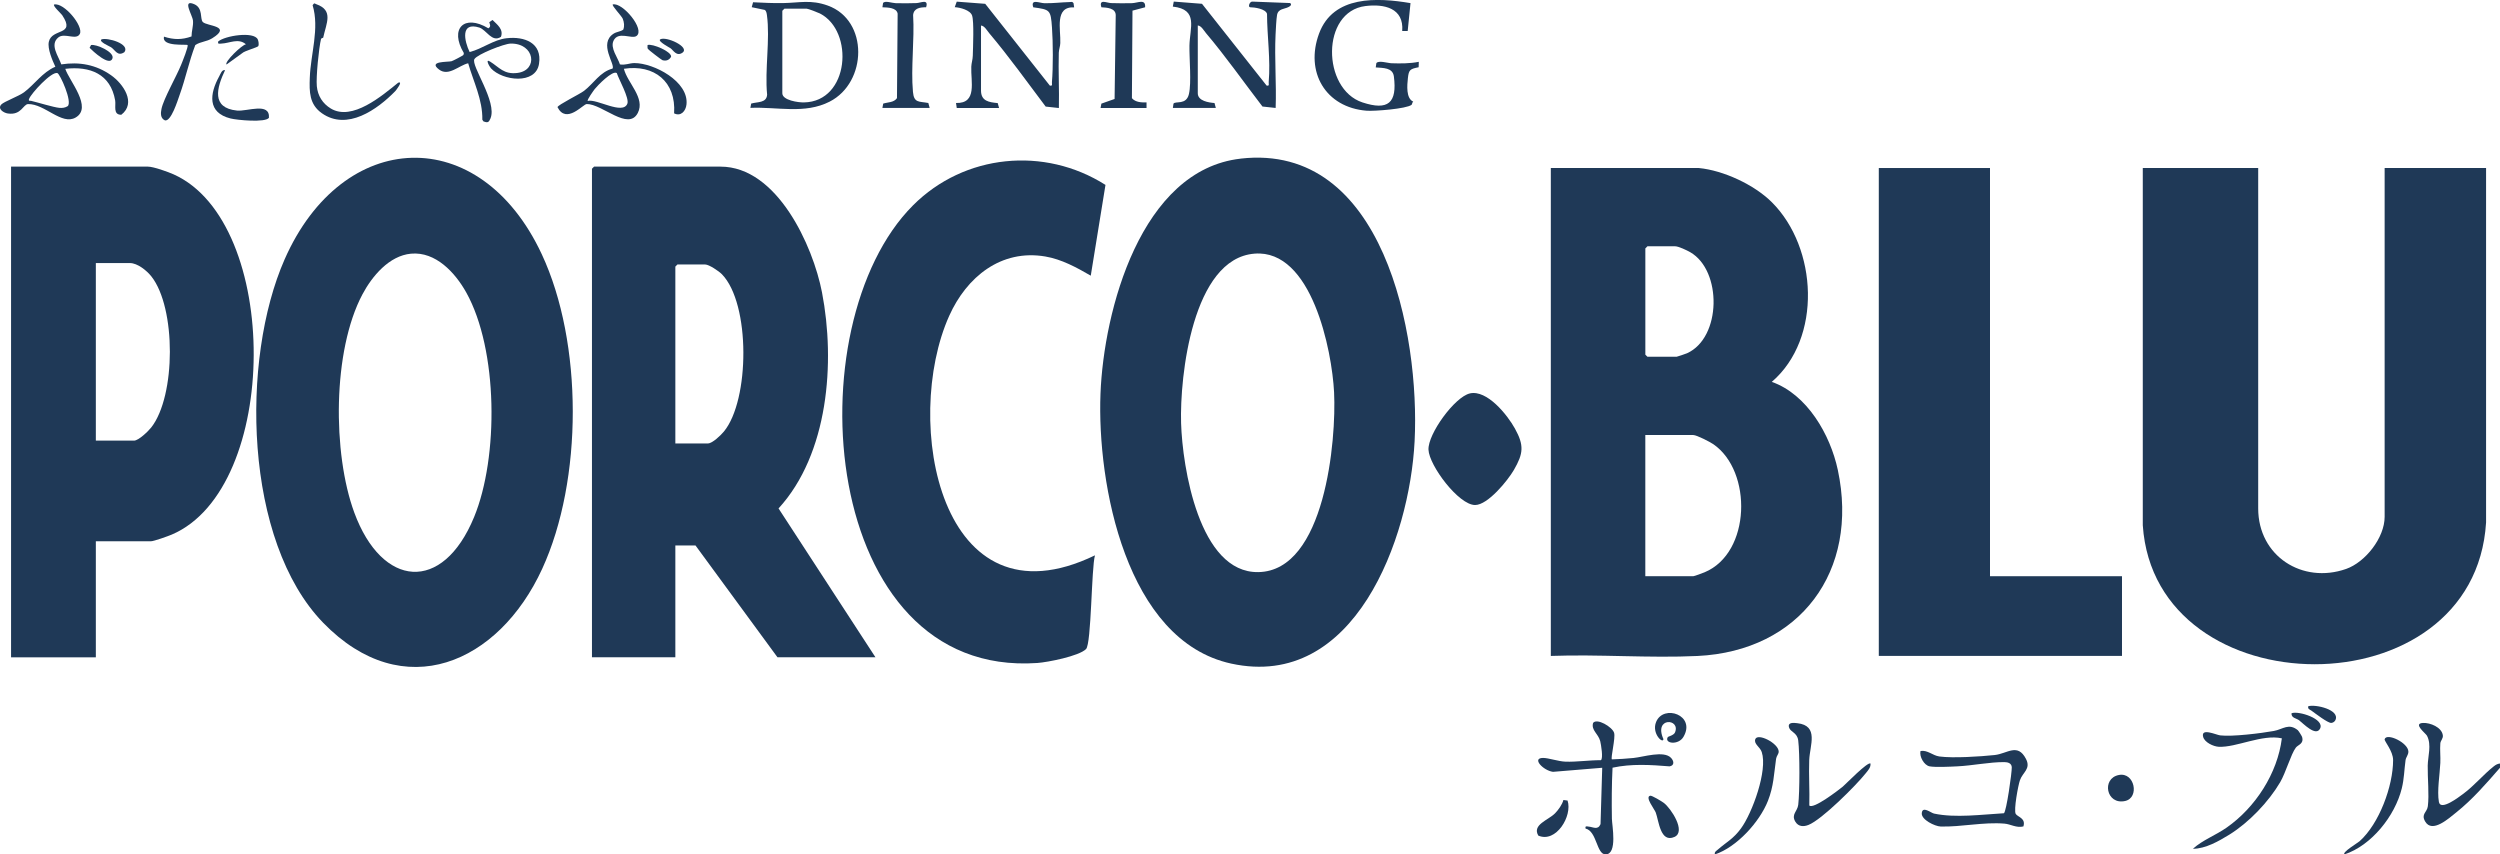 <svg width="158" height="54" viewBox="0 0 158 54" fill="none" xmlns="http://www.w3.org/2000/svg">
<g clip-path="url(#clip0_751_368)">
<path d="M157.999 48.522C157.142 49.51 156.259 50.529 155.231 51.348C154.779 51.707 153.713 52.692 153.269 51.915C152.998 51.441 153.388 51.348 153.439 50.958C153.532 50.225 153.419 49.169 153.432 48.387C153.439 47.81 153.69 47.074 153.385 46.497C153.303 46.343 152.474 45.724 153.13 45.691C153.592 45.667 154.317 45.964 154.387 46.468C154.415 46.681 154.245 46.801 154.229 46.98C154.196 47.388 154.248 47.807 154.229 48.215C154.198 48.922 154.013 49.996 154.139 50.685C154.245 51.27 155.412 50.365 155.66 50.183C156.375 49.658 156.948 48.951 157.609 48.431C157.731 48.335 157.847 48.267 158.004 48.254V48.519L157.999 48.522Z" fill="#1F3957"/>
<path d="M142.718 10.619V32.132C142.718 35.151 145.517 36.924 148.274 35.957C149.495 35.528 150.709 33.981 150.709 32.663V10.619H157.12V33.019C156.386 45.027 136.201 44.848 135.424 33.196V10.619H142.718Z" fill="#1F3957"/>
<path d="M107.366 10.619C108.925 10.77 110.87 11.675 111.98 12.78C114.869 15.658 115.174 21.385 111.977 24.135C114.205 24.918 115.672 27.463 116.15 29.701C117.515 36.094 113.756 41.146 107.281 41.458C104.234 41.603 101.069 41.341 98.012 41.455V10.619H107.366ZM104.118 15.566L103.986 15.699V22.414L104.118 22.547H105.961C105.995 22.547 106.537 22.362 106.62 22.326C108.802 21.343 108.843 17.098 106.821 15.938C106.612 15.819 106.085 15.566 105.874 15.566H104.118ZM103.984 36.417H107.015C107.079 36.417 107.616 36.217 107.733 36.167C110.661 34.945 110.764 29.782 108.283 28.074C108.068 27.926 107.229 27.494 107.015 27.494H103.984V36.417Z" fill="#1F3957"/>
<path d="M55.328 41.541H49.137L43.955 34.473H42.682V41.541H37.412V10.664L37.544 10.531H45.537C49.111 10.531 51.38 15.523 51.951 18.481C52.803 22.901 52.354 28.693 49.204 32.133L55.331 41.544L55.328 41.541ZM42.682 28.025H44.745C45.024 28.025 45.568 27.497 45.752 27.271C47.383 25.293 47.44 19.199 45.625 17.332C45.434 17.137 44.812 16.716 44.569 16.716H42.813L42.682 16.849V28.025Z" fill="#1F3957"/>
<path d="M20.431 39.365C15.406 34.197 15.202 22.716 17.988 16.391C21.649 8.08 30.33 7.697 34.239 16.066C36.852 21.658 36.844 30.344 34.267 35.949C31.523 41.923 25.507 44.583 20.431 39.365ZM25.977 16.032C24.598 16.16 23.519 17.449 22.907 18.601C21.012 22.163 21.012 28.657 22.393 32.401C24.146 37.156 27.972 37.514 29.963 32.679C31.523 28.891 31.484 22.095 29.465 18.481C28.768 17.233 27.534 15.889 25.977 16.032Z" fill="#1F3957"/>
<path d="M78.407 10.024C87.446 8.997 89.746 21.141 89.403 27.89C89.091 34.038 85.608 43.642 77.81 41.939C71.165 40.486 69.329 30.593 69.551 24.884C69.755 19.625 72.102 10.742 78.404 10.027L78.407 10.024ZM79.287 16.03C75.36 16.339 74.557 23.785 74.645 26.746C74.728 29.496 75.778 36.219 79.525 36.157C83.751 36.09 84.464 27.804 84.314 24.793C84.182 22.152 82.907 15.741 79.287 16.03Z" fill="#1F3957"/>
<path d="M6.057 34.21V41.544H0.699V10.531H9.351C9.7 10.531 10.619 10.861 10.973 11.02C17.763 14.064 17.717 30.854 10.859 33.784C10.621 33.885 9.723 34.21 9.527 34.21H6.057ZM6.057 27.848H8.471C8.757 27.848 9.382 27.245 9.566 27.006C11.117 25.015 11.135 19.454 9.566 17.468C9.274 17.101 8.693 16.625 8.207 16.625H6.057V27.846V27.848Z" fill="#1F3957"/>
<path d="M125.768 10.619V36.417H134.11V41.453H118.74V10.619H125.768Z" fill="#1F3957"/>
<path d="M68.939 17.424C68.05 16.909 67.093 16.384 66.062 16.21C63.266 15.734 61.095 17.504 59.992 19.956C57.01 26.588 59.38 39.849 69.202 35.097C68.972 35.903 68.98 40.679 68.637 41.022C68.185 41.469 66.217 41.854 65.556 41.901C51.797 42.852 50.14 20.546 57.705 12.976C60.95 9.728 66.011 9.237 69.866 11.686L68.936 17.426L68.939 17.424Z" fill="#1F3957"/>
<path d="M92.893 24.864C93.983 24.614 95.271 26.229 95.743 27.084C96.332 28.15 96.28 28.657 95.679 29.699C95.291 30.367 94.034 31.917 93.226 31.917C92.188 31.917 90.321 29.421 90.28 28.42C90.239 27.419 91.945 25.082 92.893 24.866V24.864Z" fill="#1F3957"/>
<path d="M60.466 6.821L60.42 6.509C61.781 6.548 61.344 5.152 61.386 4.211C61.396 3.975 61.476 3.764 61.481 3.512C61.494 2.987 61.566 1.377 61.437 0.985C61.324 0.636 60.668 0.47 60.34 0.454L60.466 0.104L62.266 0.241L66.35 5.41C66.552 5.443 66.469 5.321 66.482 5.189C66.562 4.261 66.552 2.677 66.485 1.739C66.405 0.616 66.366 0.61 65.302 0.462C65.119 -0.091 65.69 0.192 65.994 0.202C66.542 0.218 67.068 0.143 67.605 0.13C67.701 0.127 67.771 0.085 67.846 0.197L67.887 0.465C66.635 0.4 67.048 1.869 67.011 2.721C67.004 2.929 66.924 3.124 66.916 3.332C66.882 4.495 66.95 5.664 66.921 6.827L66.087 6.736C64.915 5.186 63.779 3.587 62.524 2.103C62.382 1.934 62.217 1.624 62 1.614V5.722C62 6.395 62.509 6.463 63.056 6.515L63.141 6.827H60.461L60.466 6.821Z" fill="#1F3957"/>
<path d="M74.125 6.823L74.164 6.552C74.295 6.365 74.972 6.661 75.14 5.944C75.307 5.226 75.16 3.719 75.173 2.887C75.194 1.75 75.757 0.596 74.122 0.417L74.182 0.1L75.966 0.24L80.05 5.408C80.252 5.442 80.169 5.32 80.182 5.187C80.306 3.76 80.081 2.302 80.076 0.874C79.983 0.557 79.289 0.461 79.002 0.458C78.858 0.438 78.974 0.071 79.17 0.102L81.543 0.193C81.659 0.318 81.543 0.383 81.437 0.443C81.192 0.578 80.784 0.534 80.709 0.947C80.662 1.207 80.631 1.87 80.616 2.179C80.541 3.703 80.678 5.291 80.621 6.823L79.787 6.732C78.607 5.195 77.474 3.578 76.224 2.099C76.082 1.93 75.917 1.62 75.7 1.61V5.895C75.7 6.383 76.389 6.482 76.756 6.511L76.841 6.823H74.117H74.125Z" fill="#1F3957"/>
<path d="M47.424 6.819L47.475 6.546C47.868 6.427 48.444 6.523 48.482 5.985C48.325 4.414 48.681 2.472 48.469 0.949C48.454 0.84 48.431 0.691 48.33 0.626L47.509 0.455L47.594 0.143C48.224 0.174 48.854 0.205 49.489 0.195C50.527 0.177 51.242 -0.034 52.314 0.351C54.911 1.287 54.813 5.21 52.433 6.424C50.855 7.23 49.11 6.741 47.424 6.817V6.819ZM49.575 0.548L49.443 0.681V5.894C49.443 6.343 50.463 6.481 50.806 6.473C53.695 6.427 53.997 1.965 51.821 0.853C51.694 0.788 51.069 0.548 50.982 0.548H49.577H49.575Z" fill="#1F3957"/>
<path d="M89.144 0.195L88.966 1.96H88.62C88.736 0.507 87.481 0.236 86.299 0.382C83.482 0.725 83.541 5.628 86.108 6.473C87.727 7.006 88.31 6.509 88.093 4.83C88.018 4.261 87.404 4.3 86.947 4.261L86.986 3.99C87.127 3.798 87.701 3.99 87.951 3.998C88.524 4.016 89.108 4.019 89.668 3.907L89.658 4.25C89.126 4.357 89.036 4.398 88.979 4.934C88.93 5.394 88.852 6.213 89.317 6.424C89.245 6.468 89.252 6.593 89.209 6.626C88.883 6.881 86.849 7.035 86.376 6.998C83.766 6.793 82.467 4.541 83.366 2.118C84.264 -0.305 87.05 -0.156 89.141 0.197L89.144 0.195Z" fill="#1F3957"/>
<path d="M101.877 47.992C102.326 47.98 102.789 47.948 103.238 47.904C103.868 47.842 105.159 47.413 105.613 47.901C105.797 48.099 105.835 48.377 105.52 48.434C104.32 48.336 103.101 48.26 101.913 48.518C101.859 49.591 101.854 50.675 101.872 51.752C101.88 52.168 102.236 53.977 101.482 53.998C100.893 54.014 100.932 52.532 100.207 52.365C100.171 52.173 100.284 52.23 100.416 52.243C100.692 52.267 100.984 52.482 101.154 52.085L101.26 48.523L98.149 48.78C97.534 48.7 96.778 47.904 97.522 47.901C97.87 47.901 98.49 48.123 98.947 48.138C99.631 48.161 100.473 48.039 101.177 48.044C101.335 47.933 101.185 47.049 101.134 46.841C101.012 46.368 100.553 46.154 100.682 45.692C100.919 45.362 101.898 45.941 102.011 46.313C102.112 46.636 101.782 47.901 101.872 47.995L101.877 47.992Z" fill="#1F3957"/>
<path d="M3.875 4.069C5.016 3.895 6.067 4.085 7.017 4.753C7.782 5.288 8.636 6.508 7.665 7.254C7.126 7.254 7.337 6.682 7.278 6.347C6.986 4.67 5.688 4.168 4.126 4.35C4.366 5.099 5.881 6.799 4.774 7.431C3.896 7.932 2.827 6.557 1.776 6.578C1.466 6.583 1.347 7.306 0.485 7.171C0.232 7.132 -0.178 6.88 0.085 6.601C0.253 6.422 1.182 6.084 1.518 5.834C2.176 5.346 2.677 4.568 3.498 4.217C3.31 3.814 2.992 3.081 3.085 2.645C3.276 1.758 4.81 2.281 3.932 0.96C3.86 0.851 3.317 0.37 3.421 0.284C4.053 0.149 5.285 1.659 5.047 2.138C4.83 2.577 4.079 2.047 3.689 2.364C3.124 2.826 3.692 3.534 3.873 4.067L3.875 4.069ZM4.278 6.711C4.59 6.432 3.79 4.667 3.627 4.618C3.248 4.506 1.975 5.899 1.841 6.245C1.776 6.412 1.892 6.354 1.972 6.375C2.419 6.482 3.377 6.778 3.738 6.815C3.927 6.835 4.115 6.815 4.278 6.708V6.711Z" fill="#1F3957"/>
<path d="M39.179 4.069C39.492 4.137 39.779 3.989 40.088 3.986C41.328 3.981 43.54 5.151 43.386 6.601C43.342 7.023 43.024 7.381 42.603 7.163C42.74 5.164 41.346 4.051 39.43 4.347C39.652 5.244 40.796 6.191 40.31 7.137C39.714 8.304 38.051 6.56 37.08 6.575C36.851 6.581 35.792 7.873 35.234 6.773C35.255 6.627 36.644 5.949 36.91 5.743C37.514 5.283 37.92 4.542 38.715 4.334C38.888 4.059 37.824 2.759 38.769 2.135C38.973 2 39.195 2.01 39.389 1.875C39.479 1.649 39.443 1.41 39.36 1.189C39.296 1.017 38.645 0.352 38.728 0.281C39.34 0.125 40.796 1.872 40.225 2.275C39.92 2.491 39.063 1.94 38.772 2.58C38.56 3.045 39.043 3.638 39.179 4.067V4.069ZM38.983 4.618C38.712 4.423 37.762 5.408 37.587 5.629C37.519 5.715 37.083 6.323 37.145 6.378C37.718 6.227 39.36 7.283 39.649 6.552C39.786 6.209 39.105 5.008 38.981 4.618H38.983Z" fill="#1F3957"/>
<path d="M127.874 52.231C127.443 52.34 127.069 52.086 126.689 52.054C125.378 51.94 123.934 52.273 122.651 52.236C122.287 52.226 121.422 51.807 121.456 51.394C121.497 50.913 122.026 51.373 122.228 51.417C123.565 51.709 125.282 51.475 126.648 51.397C126.805 51.29 127.156 48.815 127.144 48.488C127.133 48.241 126.903 48.168 126.687 48.165C125.749 48.157 124.647 48.389 123.702 48.433C123.271 48.454 122.323 48.503 121.949 48.433C121.6 48.365 121.29 47.809 121.376 47.463C121.825 47.388 122.137 47.749 122.568 47.809C123.423 47.926 125.166 47.814 126.064 47.718C126.862 47.632 127.51 46.938 128.04 47.96C128.37 48.597 127.836 48.797 127.657 49.319C127.546 49.639 127.255 51.209 127.394 51.438C127.513 51.636 128.05 51.706 127.877 52.234L127.874 52.231Z" fill="#1F3957"/>
<path d="M145.235 46.166C145.282 46.205 145.478 46.523 145.493 46.577C145.617 47.024 145.235 47.058 145.088 47.261C144.786 47.674 144.46 48.831 144.109 49.432C143.379 50.677 142.126 51.987 140.903 52.744C140.234 53.157 139.39 53.643 138.592 53.643C139.204 53.09 140.03 52.791 140.727 52.302C142.54 51.033 143.939 48.878 144.213 46.663C142.978 46.385 141.326 47.256 140.218 47.196C139.885 47.178 139.333 46.92 139.24 46.575C139.077 45.977 140.058 46.444 140.314 46.476C141.083 46.569 142.896 46.343 143.707 46.197C144.285 46.093 144.649 45.672 145.238 46.161L145.235 46.166Z" fill="#1F3957"/>
<path d="M29.688 3.287C30.485 3.087 31.19 2.507 32.019 2.416C33.142 2.289 34.276 2.705 34.066 4.036C33.857 5.367 31.761 5.107 31.03 4.319C30.937 4.22 30.638 3.682 30.971 3.89C31.559 4.257 31.841 4.719 32.703 4.61C34.03 4.441 33.806 2.728 32.272 2.754C31.861 2.762 30.175 3.425 29.984 3.734C29.739 4.127 31.443 6.438 30.997 7.488C30.893 7.73 30.831 7.777 30.552 7.67L30.483 7.564C30.509 6.31 29.925 5.172 29.589 3.999C29.008 4.129 28.35 4.852 27.748 4.394C27.028 3.849 28.293 3.932 28.538 3.869C28.624 3.849 29.262 3.513 29.29 3.472L29.316 3.355C28.396 1.815 29.326 0.864 30.865 1.789C31.046 1.672 30.963 1.574 30.922 1.402L31.126 1.262C31.42 1.555 31.838 1.849 31.66 2.328C31.095 2.712 30.738 1.883 30.297 1.743C29.083 1.358 29.341 2.588 29.682 3.292L29.688 3.287Z" fill="#1F3957"/>
<path d="M114.35 50.908C114.603 51.163 116.191 49.936 116.46 49.718C116.646 49.564 118.061 48.101 118.216 48.259C118.239 48.511 118.05 48.701 117.908 48.878C117.299 49.645 115.138 51.805 114.296 52.135C113.986 52.258 113.658 52.252 113.465 51.93C113.189 51.467 113.599 51.28 113.648 50.867C113.746 50.048 113.749 47.614 113.648 46.798C113.586 46.288 113.15 46.276 113.065 45.969C112.972 45.631 113.369 45.68 113.591 45.706C114.973 45.862 114.379 47.108 114.343 48.036C114.307 48.964 114.376 49.957 114.348 50.911L114.35 50.908Z" fill="#1F3957"/>
<path d="M55.768 6.821L55.819 6.548C56.119 6.452 56.485 6.489 56.689 6.203L56.731 0.86C56.656 0.47 56.088 0.475 55.768 0.46L55.809 0.192C55.928 0.023 56.367 0.192 56.599 0.2C57.033 0.213 57.484 0.21 57.921 0.195C58.197 0.184 58.703 -0.089 58.53 0.46C58.158 0.455 57.751 0.514 57.709 0.951C57.805 2.514 57.559 4.268 57.699 5.808C57.763 6.52 58.076 6.398 58.67 6.509L58.755 6.821H55.768Z" fill="#1F3957"/>
<path d="M69.557 6.822L69.608 6.549L70.442 6.255L70.514 0.951C70.504 0.514 69.965 0.478 69.608 0.46C69.435 -0.089 69.941 0.184 70.218 0.195C70.651 0.21 71.103 0.21 71.54 0.2C71.909 0.189 72.417 -0.102 72.371 0.46L71.573 0.673L71.537 6.205C71.762 6.468 72.139 6.481 72.461 6.471V6.824H69.562L69.557 6.822Z" fill="#1F3957"/>
<path d="M11.854 2.846C11.785 2.781 10.21 2.974 10.362 2.316C10.977 2.514 11.488 2.524 12.105 2.303C12.105 1.96 12.224 1.658 12.198 1.313C12.172 0.967 11.485 -0.071 12.27 0.262C12.851 0.509 12.624 1.19 12.818 1.391C13.086 1.663 14.694 1.624 13.409 2.42C13.037 2.649 12.681 2.62 12.342 2.849C11.947 3.876 11.725 4.973 11.351 6.005C11.23 6.34 10.814 7.705 10.421 7.607C10.135 7.474 10.148 7.154 10.205 6.884C10.341 6.231 11.16 4.817 11.454 4.079C11.521 3.912 11.929 2.917 11.852 2.844L11.854 2.846Z" fill="#1F3957"/>
<path d="M20.431 2.376C20.425 2.399 20.304 2.402 20.289 2.464C20.149 3.044 19.968 4.874 20.023 5.449C20.082 6.057 20.389 6.543 20.906 6.858C22.256 7.674 24.151 6.046 25.161 5.23C25.512 5.092 25.019 5.721 24.983 5.758C23.841 6.93 21.939 8.28 20.343 7.157C19.548 6.598 19.545 5.805 19.579 4.916C19.633 3.4 20.201 1.804 19.757 0.327C19.886 0.158 19.858 0.218 19.989 0.265C21.097 0.655 20.624 1.458 20.428 2.373L20.431 2.376Z" fill="#1F3957"/>
<path d="M108.379 54C108.345 53.833 108.462 53.786 108.562 53.698C109.128 53.204 109.546 53.022 110.034 52.351C110.749 51.369 111.725 48.691 111.343 47.532C111.235 47.204 110.834 47.025 110.932 46.723C111.072 46.294 112.42 46.978 112.414 47.508C112.414 47.648 112.272 47.786 112.249 47.955C112.112 48.914 112.099 49.687 111.733 50.615C111.204 51.956 109.755 53.547 108.379 54Z" fill="#1F3957"/>
<path d="M148.164 54C148.014 53.86 149.008 53.273 149.129 53.163C150.366 52.058 151.244 49.682 151.244 48.039C151.244 47.457 150.673 46.838 150.71 46.716C150.833 46.295 152.207 46.937 152.21 47.506C152.21 47.712 152.057 47.855 152.031 48.042C151.946 48.65 151.946 49.214 151.791 49.833C151.358 51.575 149.878 53.434 148.164 54Z" fill="#1F3957"/>
<path d="M14.224 4.435C13.7 5.543 13.333 6.822 14.98 6.988C15.623 7.053 17.067 6.44 16.997 7.443C16.78 7.763 14.978 7.591 14.57 7.487C13.101 7.121 13.24 5.933 13.857 4.817C13.935 4.68 14.022 4.386 14.221 4.435H14.224Z" fill="#1F3957"/>
<path d="M104.294 50.288C104.4 50.267 105.027 50.647 105.156 50.745C105.606 51.086 106.576 52.555 105.828 52.893C104.927 53.298 104.836 51.858 104.643 51.351C104.557 51.128 103.94 50.361 104.294 50.291V50.288Z" fill="#1F3957"/>
<path d="M98.806 50.559L99.07 50.595C99.392 51.567 98.341 53.299 97.221 52.81C96.816 52.118 97.856 51.835 98.279 51.401C98.484 51.193 98.737 50.842 98.806 50.561V50.559Z" fill="#1F3957"/>
<path d="M133.914 48.979C134.915 48.784 135.23 50.414 134.311 50.622C133.113 50.892 132.798 49.195 133.914 48.979Z" fill="#1F3957"/>
<path d="M105.402 46.587C105.427 46.543 105.784 46.476 105.861 46.288C106.228 45.402 104.495 45.301 105.128 46.71C105.11 47.037 104.369 46.356 104.666 45.628C105.131 44.487 107.204 45.194 106.393 46.572C106.07 47.118 105.169 46.993 105.402 46.59V46.587Z" fill="#1F3957"/>
<path d="M16.318 2.919C16.271 2.995 15.45 3.216 15.309 3.359L14.314 4.079C14.17 3.915 15.285 2.836 15.543 2.8C15.066 2.389 14.511 2.735 14.005 2.753C13.873 2.758 13.752 2.815 13.788 2.623C14.211 2.256 16.039 1.968 16.29 2.488C16.339 2.592 16.377 2.823 16.321 2.917L16.318 2.919Z" fill="#1F3957"/>
<path d="M144.824 45.078C145.26 44.904 146.938 45.437 146.628 46.048C146.362 46.571 145.578 45.733 145.304 45.523C145.136 45.393 144.798 45.38 144.824 45.078Z" fill="#1F3957"/>
<path d="M145.88 44.636C146.324 44.493 147.92 44.857 147.594 45.518C147.548 45.611 147.439 45.684 147.333 45.689C147.119 45.7 146.329 45.091 146.084 44.914C145.975 44.837 145.841 44.821 145.88 44.634V44.636Z" fill="#1F3957"/>
<path d="M40.947 3.093C40.903 3.017 40.931 2.926 40.926 2.846C41.233 2.739 42.465 3.272 42.413 3.587C42.297 3.797 42.098 3.873 41.866 3.803C41.809 3.787 40.975 3.145 40.947 3.093Z" fill="#1F3957"/>
<path d="M5.752 2.847C6.062 2.772 7.229 3.276 7.111 3.682C6.943 4.246 5.838 3.204 5.662 3.022L5.755 2.845L5.752 2.847Z" fill="#1F3957"/>
<path d="M6.408 2.493C6.772 2.35 8.239 2.771 7.864 3.294C7.433 3.593 7.288 3.166 7.017 2.984C6.945 2.935 6.235 2.641 6.408 2.493Z" fill="#1F3957"/>
<path d="M42.388 3.055C42.321 3.01 41.567 2.618 41.717 2.493C42.071 2.259 43.646 2.979 43.124 3.335C42.755 3.588 42.541 3.161 42.386 3.057L42.388 3.055Z" fill="#1F3957"/>
</g>
<defs>
<clipPath id="clip0_751_368">
<rect width="158" height="54" fill="white"/>
</clipPath>
</defs>
</svg>
